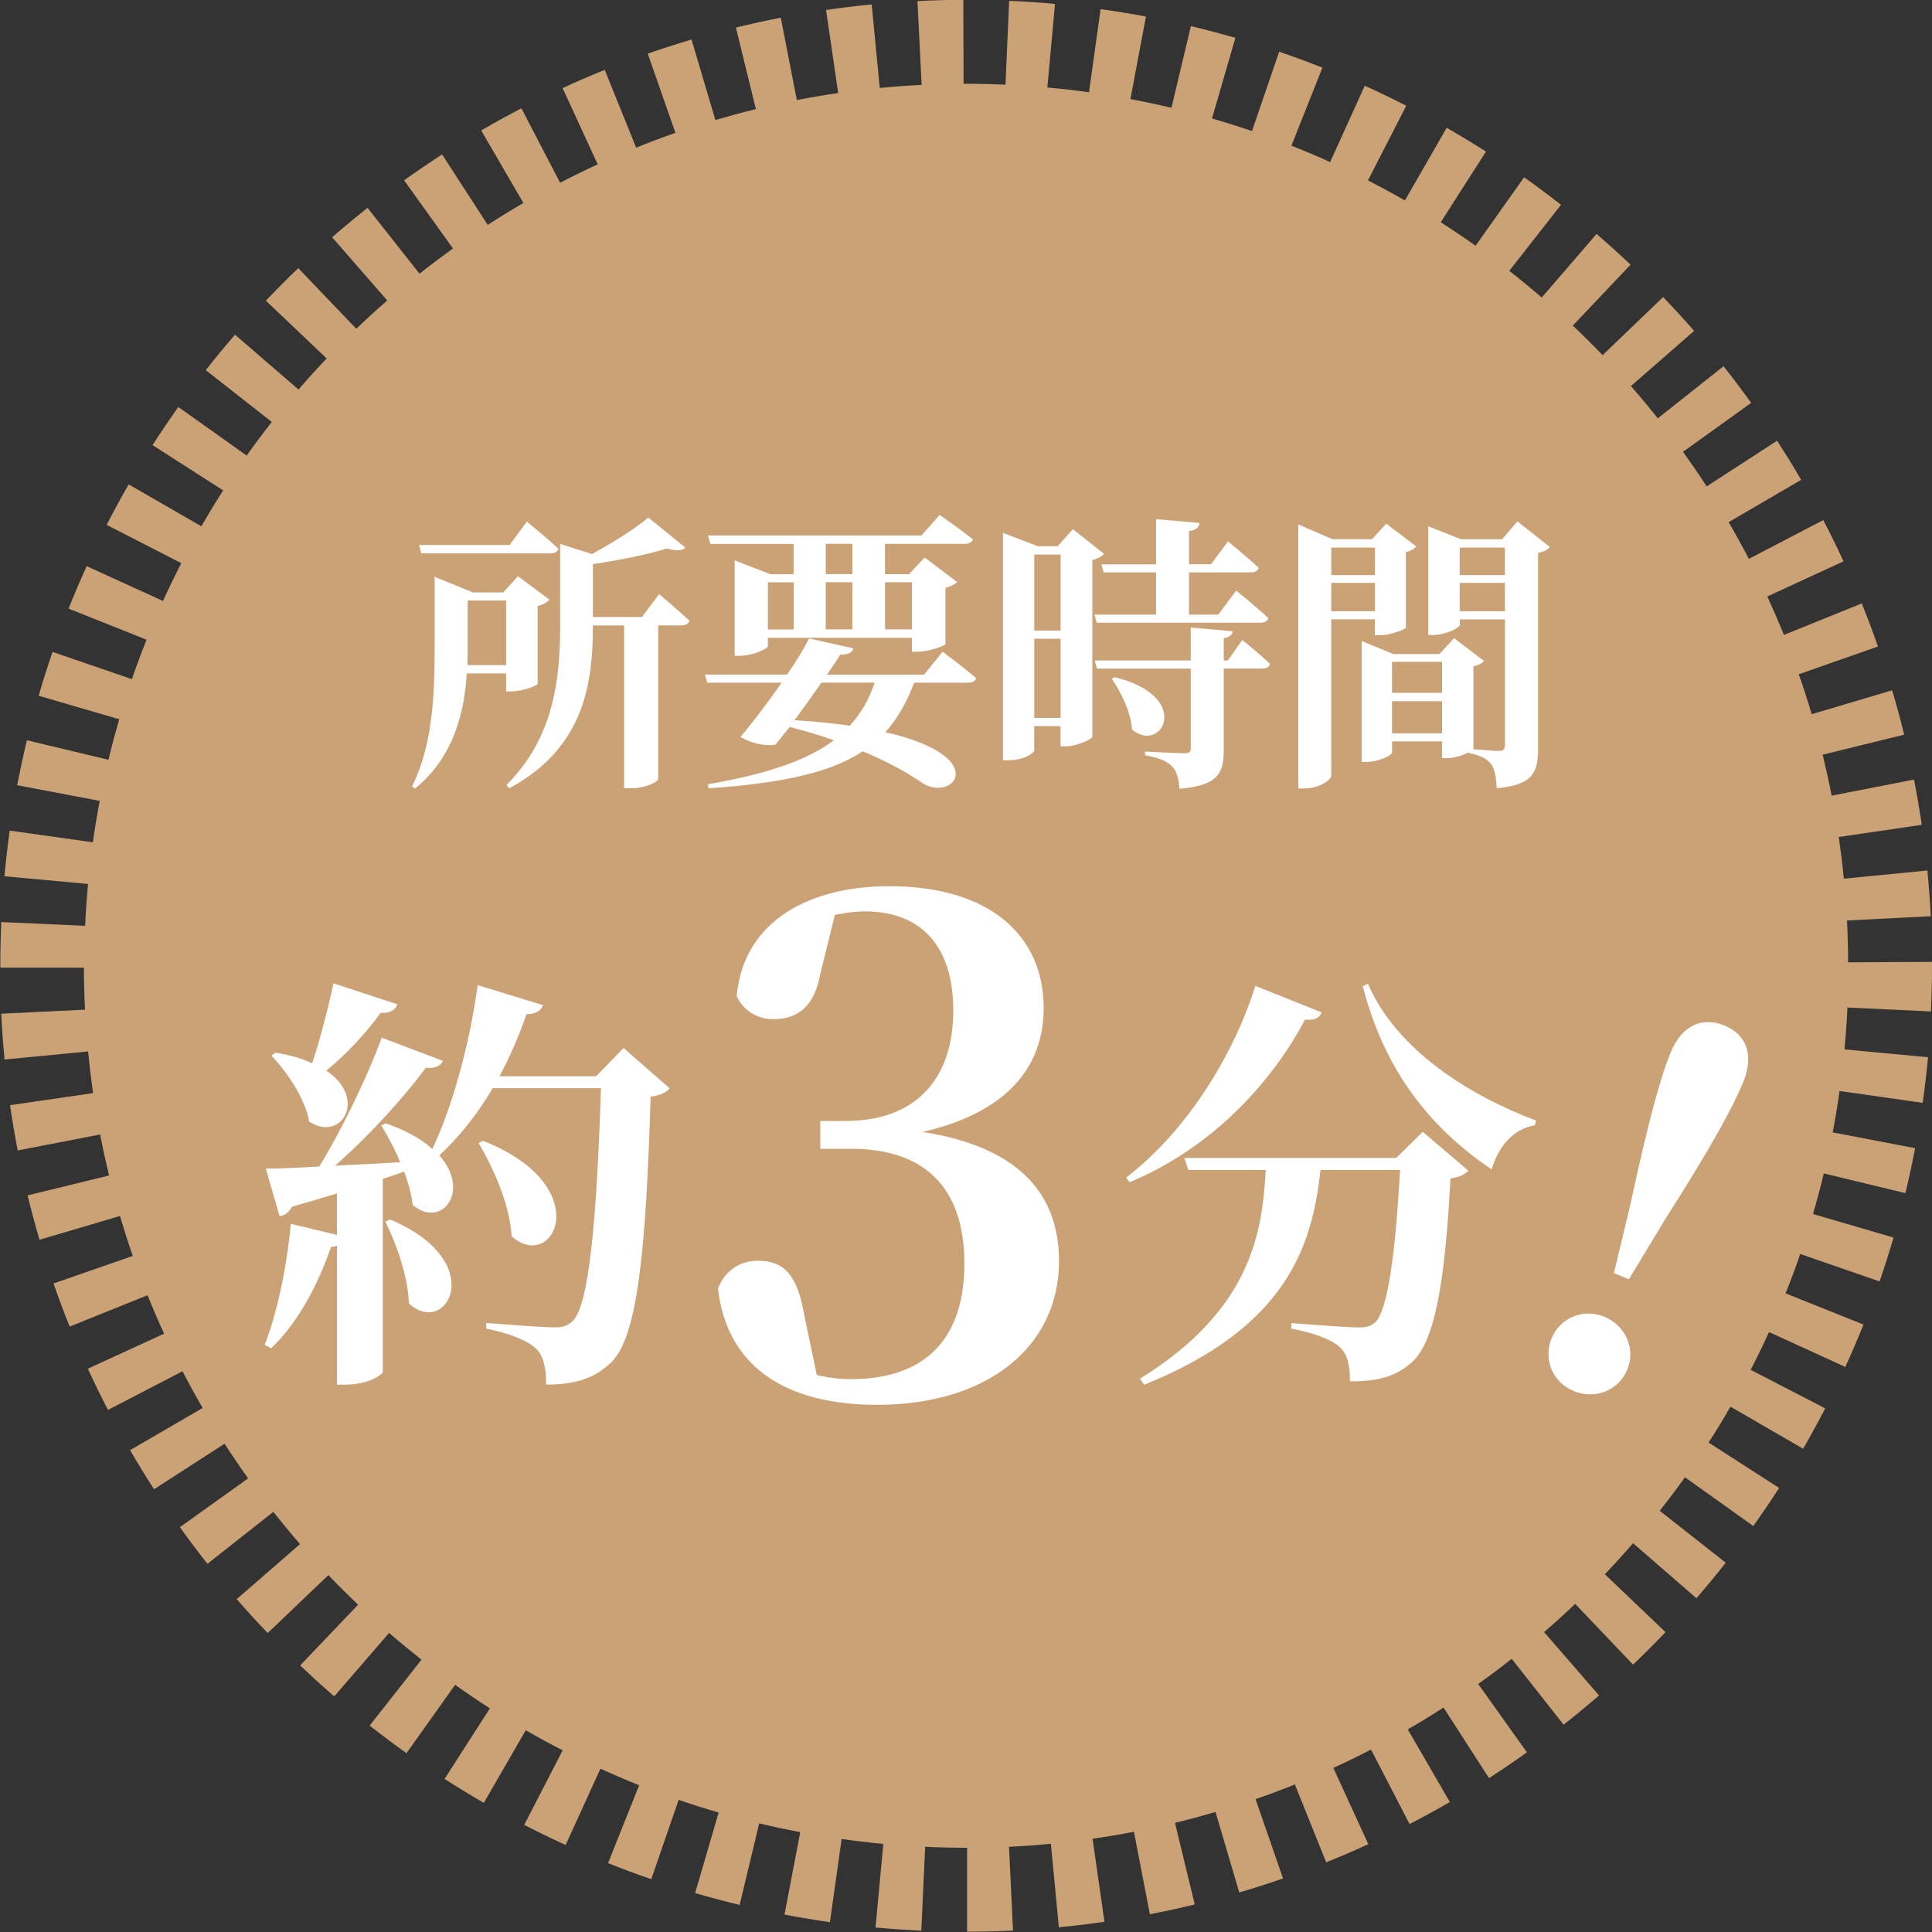 <?xml version="1.0" encoding="UTF-8"?><svg id="_イヤー_1" xmlns="http://www.w3.org/2000/svg" viewBox="0 0 300 300"><rect x="0" y="0" width="300" height="300" fill="#333333" stroke="none"/><defs><style>.cls-1{fill:#fff;}.cls-2{fill:#cba275;}</style></defs><path class="cls-2" d="M299.83,157.12c.11-2.36,.17-4.76,.17-7.12v-.64l-13.03,.07c0-2.18-.06-4.35-.17-6.5l13.01-.66c-.12-2.36-.3-4.75-.53-7.1l-12.97,1.27c-.21-2.17-.48-4.33-.79-6.47l12.89-1.89c-.34-2.34-.75-4.71-1.2-7.03l-12.79,2.5c-.42-2.14-.89-4.26-1.4-6.36l12.66-3.11c-.56-2.3-1.19-4.61-1.87-6.89l-12.49,3.71c-.62-2.09-1.29-4.16-2.01-6.2l12.3-4.31c-.78-2.23-1.63-4.48-2.52-6.69l-12.08,4.89c-.82-2.01-1.68-4-2.58-5.97l11.83-5.46c-.99-2.15-2.05-4.3-3.14-6.4l-11.56,6.02c-1-1.93-2.05-3.83-3.14-5.7l11.26-6.57c-1.19-2.05-2.45-4.09-3.74-6.07l-10.93,7.09c-1.18-1.82-2.41-3.61-3.67-5.37l10.58-7.6c-1.38-1.92-2.83-3.84-4.29-5.69l-10.21,8.09c-1.35-1.7-2.74-3.37-4.17-5.01l9.81-8.57c-1.56-1.79-3.18-3.55-4.81-5.25l-9.4,9.02c-1.5-1.57-3.05-3.1-4.62-4.59l8.96-9.46c-1.72-1.63-3.5-3.24-5.28-4.77l-8.51,9.87c-1.64-1.42-3.32-2.8-5.04-4.14l8.03-10.26c-1.86-1.46-3.79-2.89-5.73-4.27l-7.53,10.63c-1.77-1.26-3.58-2.47-5.41-3.65l7.02-10.97c-2-1.28-4.05-2.52-6.1-3.7l-6.49,11.29c-1.88-1.08-3.8-2.12-5.73-3.12l5.94-11.59c-2.11-1.08-4.28-2.13-6.44-3.11l-5.38,11.86c-1.98-.9-3.98-1.75-6.01-2.55l4.81-12.11c-2.21-.88-4.47-1.71-6.71-2.48l-4.22,12.32c-2.05-.7-4.12-1.35-6.21-1.96l3.63-12.51c-2.28-.66-4.6-1.27-6.91-1.82l-3.02,12.68c-2.11-.5-4.23-.95-6.37-1.36l2.41-12.81c-2.33-.44-4.7-.83-7.04-1.15l-1.8,12.91c-2.14-.3-4.3-.55-6.47-.74l1.19-12.98c-2.35-.22-4.74-.38-7.12-.48l-.57,13.02c-2.02-.09-4.05-.14-6.09-.14-.14,0-.28,0-.42,0l-.04-13.03c-2.37,0-4.76,.07-7.12,.19l.65,13.01c-2.18,.11-4.34,.27-6.5,.48l-1.26-12.97c-2.37,.23-4.75,.52-7.08,.86l1.88,12.9c-2.16,.31-4.3,.68-6.42,1.09l-2.49-12.79c-2.33,.45-4.67,.97-6.97,1.53l3.1,12.66c-2.12,.52-4.21,1.09-6.29,1.7l-3.7-12.5c-2.27,.67-4.56,1.41-6.8,2.19l4.3,12.3c-2.06,.72-4.09,1.48-6.1,2.3l-4.88-12.08c-2.19,.88-4.39,1.84-6.54,2.83l5.45,11.84c-1.97,.91-3.92,1.86-5.84,2.86l-6.01-11.56c-2.09,1.09-4.19,2.24-6.24,3.44l6.55,11.26c-1.88,1.09-3.73,2.23-5.54,3.4l-7.08-10.94c-1.99,1.29-3.97,2.64-5.9,4.02l7.59,10.59c-1.76,1.26-3.5,2.57-5.2,3.91l-8.07-10.22c-1.85,1.46-3.7,3-5.5,4.56l8.56,9.82c-1.64,1.43-3.24,2.89-4.81,4.39l-9.01-9.41c-1.71,1.64-3.4,3.34-5.03,5.05l9.44,8.97c-1.5,1.57-2.95,3.18-4.37,4.83l-9.86-8.52c-1.55,1.79-3.08,3.65-4.54,5.51l10.25,8.04c-1.34,1.71-2.64,3.45-3.9,5.22l-10.61-7.54c-1.37,1.93-2.72,3.92-4,5.92l10.96,7.03c-1.17,1.83-2.3,3.69-3.39,5.57l-11.28-6.5c-1.19,2.06-2.34,4.17-3.42,6.28l11.59,5.95c-.99,1.93-1.94,3.89-2.84,5.87l-11.85-5.4c-.98,2.15-1.93,4.37-2.81,6.59l12.1,4.82c-.8,2.02-1.56,4.06-2.27,6.13l-12.32-4.23c-.77,2.24-1.5,4.53-2.16,6.81l12.51,3.64c-.6,2.08-1.16,4.18-1.67,6.3l-12.67-3.03c-.55,2.3-1.05,4.65-1.5,6.98l12.81,2.43c-.4,2.13-.76,4.27-1.06,6.43l-12.91-1.81c-.33,2.35-.61,4.74-.82,7.09l12.98,1.19c-.2,2.15-.35,4.32-.45,6.5l-13.02-.58c-.1,2.25-.15,4.54-.15,6.81v.27H13.03c0,2.19,.06,4.36,.17,6.52l-13.01,.63c.12,2.36,.29,4.75,.52,7.11l12.97-1.25c.21,2.17,.47,4.33,.78,6.47l-12.9,1.87c.34,2.35,.74,4.72,1.19,7.03l12.8-2.48c.41,2.14,.88,4.26,1.39,6.37l-12.66,3.09c.57,2.31,1.19,4.63,1.85,6.89l12.5-3.69c.62,2.09,1.28,4.16,1.99,6.2l-12.31,4.28c.78,2.24,1.62,4.49,2.51,6.69l12.09-4.87c.81,2.01,1.67,4.01,2.57,5.97l-11.84,5.44c.99,2.15,2.04,4.31,3.13,6.4l11.57-6c1,1.93,2.04,3.83,3.13,5.7l-11.27,6.55c1.19,2.05,2.44,4.09,3.72,6.07l10.95-7.07c1.18,1.83,2.4,3.62,3.66,5.38l-10.6,7.58c1.38,1.92,2.82,3.84,4.28,5.69l10.23-8.07c1.35,1.7,2.73,3.38,4.15,5.01l-9.83,8.54c1.55,1.79,3.17,3.56,4.81,5.27l9.42-9c1.5,1.57,3.04,3.1,4.61,4.6l-8.99,9.43c1.71,1.63,3.49,3.24,5.29,4.8l8.52-9.85c1.64,1.42,3.32,2.8,5.03,4.15l-8.05,10.24c1.87,1.47,3.79,2.91,5.72,4.28l7.55-10.61c1.77,1.26,3.57,2.48,5.4,3.65l-7.04,10.96c1.99,1.28,4.05,2.53,6.1,3.72l6.51-11.28c1.88,1.09,3.79,2.13,5.73,3.12l-5.97,11.58c2.1,1.08,4.27,2.13,6.43,3.12l5.41-11.85c1.98,.9,3.98,1.76,6.01,2.57l-4.83,12.1c2.2,.88,4.46,1.72,6.71,2.49l4.25-12.32c2.05,.71,4.12,1.36,6.21,1.97l-3.65,12.51c2.28,.66,4.6,1.28,6.91,1.84l3.04-12.67c2.1,.51,4.23,.96,6.37,1.37l-2.44,12.8c2.33,.44,4.7,.84,7.05,1.17l1.82-12.91c2.14,.3,4.3,.56,6.47,.76l-1.21,12.98c2.34,.22,4.74,.38,7.11,.49l.6-13.02c2.11,.1,4.23,.15,6.37,.15,.05,0,.09,0,.14,0v13.03c2.37,0,4.77-.06,7.13-.17l-.62-13.01c2.18-.1,4.34-.26,6.5-.47l1.24,12.97c2.36-.23,4.74-.51,7.08-.85l-1.85-12.9c2.16-.31,4.3-.67,6.43-1.08l2.47,12.8c2.33-.45,4.68-.96,6.97-1.52l-3.07-12.67c2.12-.51,4.22-1.08,6.3-1.69l3.68,12.5c2.28-.67,4.57-1.4,6.8-2.18l-4.27-12.31c2.06-.71,4.09-1.47,6.11-2.28l4.86,12.09c2.2-.88,4.4-1.83,6.54-2.81l-5.43-11.85c1.97-.9,3.93-1.85,5.85-2.85l5.99,11.57c2.1-1.09,4.2-2.24,6.25-3.42l-6.53-11.28c1.88-1.09,3.73-2.22,5.55-3.39l7.06,10.95c1.98-1.28,3.97-2.62,5.89-4l-7.57-10.61c1.77-1.26,3.51-2.56,5.21-3.91l8.06,10.23c1.85-1.46,3.7-2.99,5.5-4.54l-8.53-9.84c1.64-1.42,3.25-2.88,4.82-4.38l8.99,9.43c1.71-1.63,3.41-3.33,5.04-5.04l-9.42-8.99c1.5-1.57,2.96-3.18,4.38-4.82l9.84,8.54c1.55-1.79,3.08-3.64,4.55-5.51l-10.24-8.06c1.34-1.71,2.65-3.44,3.91-5.21l10.61,7.57c1.38-1.93,2.72-3.92,4.01-5.91l-10.95-7.05c1.18-1.83,2.31-3.68,3.4-5.57l11.28,6.53c1.18-2.05,2.34-4.16,3.43-6.27l-11.58-5.98c1-1.93,1.95-3.89,2.85-5.87l11.85,5.42c.99-2.16,1.93-4.37,2.82-6.58l-12.1-4.84c.81-2.02,1.57-4.06,2.28-6.12l12.32,4.26c.77-2.24,1.51-4.53,2.17-6.81l-12.51-3.66c.61-2.08,1.17-4.18,1.68-6.3l12.67,3.06c.56-2.3,1.06-4.65,1.51-6.98l-12.8-2.45c.41-2.13,.76-4.27,1.07-6.43l12.9,1.84c.33-2.34,.62-4.72,.84-7.08l-12.98-1.22c.2-2.15,.36-4.32,.46-6.5l13.02,.61Z"/><g><path class="cls-1" d="M78.59,107.35v-2.78h-6.11c-.36,5.93-1.98,12.98-8.04,17.87l-.45-.36c3.32-6.6,3.5-14.86,3.5-21.78v-10.73l5.93,2.42h4.72l2.29-2.51,4.89,3.64c-.31,.36-.94,.76-1.84,.99v12.08c-.04,.31-2.51,1.17-4.04,1.17h-.85Zm-13.16-21.42l-.36-1.3h14.06l2.69-3.64s3.05,2.51,4.9,4.22c-.13,.49-.63,.72-1.26,.72h-20.03Zm13.16,17.33v-10.01h-5.97v7.01c0,.94,0,1.98-.04,3.01h6.02Zm23.75-11s2.92,2.43,4.72,4.13c-.13,.49-.63,.72-1.26,.72h-3.59v23.85c0,.31-1.62,1.44-4.36,1.44h-.94v-25.28h-4.85v.13c0,8.31-1.08,18.77-12.98,25.15l-.45-.49c7.27-7.23,8.35-16.21,8.35-24.74v-12.71l4.94,1.57c3.32-1.8,6.83-4.04,8.76-5.66l5.75,4.67c-.49,.49-1.48,.54-2.87,.13-2.83,.9-7.28,1.8-11.5,2.42v8.22h7.63l2.65-3.55Z"/><path class="cls-1" d="M146.36,101.2s3.23,2.38,5.21,4.09c-.13,.49-.58,.72-1.26,.72h-8.35c-1.17,3.05-2.6,5.61-4.49,7.68,16.62,3.82,10.6,10.87,5.84,7.95-2.2-1.53-5.3-3.28-9.34-4.98-4.94,3.28-12.35,4.94-23.94,5.75l-.13-.63c8.8-1.53,15.22-3.55,19.58-6.83-2.11-.76-4.4-1.44-6.87-2.07-.81,1.03-1.57,1.98-2.2,2.74-1.44,.27-3.64-.09-5.43-1.21,1.75-2.02,4.22-5.25,6.38-8.4h-11.54l-.36-1.26h12.75c1.53-2.2,2.78-4.27,3.41-5.61l6.87,1.53c-.13,.63-.72,.99-2.02,.99-.49,.81-1.21,1.89-2.07,3.1h15.09l2.87-3.55Zm-36.06-16.75l-.36-1.3h33.14l2.83-3.19s3.1,2.16,5.16,3.77c-.13,.49-.63,.72-1.3,.72h-12.35v4.71h3.73l2.43-2.6,5.03,3.82c-.27,.31-.94,.67-1.8,.9v8.71c-.04,.31-2.69,1.21-4.31,1.21h-.9v-2.16h-22.36v1.26c0,.45-2.33,1.53-4.45,1.53h-.72v-14.82l5.57,2.16h3.59v-4.71h-12.93Zm8.94,13.29h4v-7.32h-4v7.32Zm8.31,8.26c-1.3,1.89-2.78,3.95-4.18,5.84,3.23,.18,6.11,.49,8.58,.85,1.75-1.89,3.01-4.09,3.86-6.69h-8.26Zm.67-21.56v4.71h4.13v-4.71h-4.13Zm0,13.29h4.13v-7.32h-4.13v7.32Zm9.21-7.32v7.32h4.18v-7.32h-4.18Z"/><path class="cls-1" d="M171.42,85.98c-.27,.4-.94,.76-1.8,.99v27.44c-.04,.36-2.38,1.48-4.18,1.48h-.76v-3.14h-4.09v3.77c0,.36-1.53,1.53-4,1.53h-.85v-35.3l5.43,2.07h3.05l2.38-2.65,4.81,3.82Zm-10.82,.13v11.81h4.09v-11.81h-4.09Zm4.09,25.37v-12.3h-4.09v12.3h4.09Zm14.82-16.03v-6.56h-8.13l-.36-1.26h8.49v-7.01l6.74,.58c-.04,.63-.4,1.08-1.62,1.26v5.16h3.41l2.65-3.55s2.96,2.42,4.76,4.09c-.13,.49-.58,.72-1.21,.72h-9.61v6.56h4.54l2.78-3.73s3.14,2.51,4.99,4.27c-.13,.49-.58,.72-1.21,.72h-25.42l-.36-1.26h9.57Zm13.38,3.91s2.74,2.2,4.31,3.73c-.09,.49-.58,.72-1.21,.72h-5.97v12.66c0,3.55-.81,5.48-6.87,6.02-.13-1.57-.4-2.74-1.17-3.5-.76-.76-1.8-1.3-4.18-1.71v-.58s5.08,.27,6.11,.27c.76,0,.99-.22,.99-.76v-12.39h-14.55l-.36-1.26h14.91v-5.12l6.51,.58c-.04,.58-.49,.94-1.39,1.08v3.46h.63l2.25-3.19Zm-19.85,5.79c12.35,2.96,7.36,12.04,2.74,8.13-.18-2.69-1.66-5.75-3.14-7.86l.4-.27Z"/><path class="cls-1" d="M206.72,96.17v24.29c0,.67-1.93,1.98-4.27,1.98h-.85v-41l5.3,2.29h6.15l2.2-2.42,4.67,3.55c-.27,.31-.81,.72-1.62,.85v11.72c-.04,.31-2.47,1.21-4,1.21h-.81v-2.47h-6.78Zm0-11.14v4.27h6.78v-4.27h-6.78Zm6.78,9.88v-4.4h-6.78v4.4h6.78Zm27.17-9.97c-.31,.36-.9,.76-1.84,.9v30.4c0,3.59-.72,5.66-6.42,6.15-.09-1.71-.31-2.96-.85-3.73-.63-.76-1.48-1.35-3.46-1.71v-.13c-.81,.4-2.25,.9-3.32,.9h-.85v-2.6h-7.77v1.71c0,.45-2.02,1.48-4.04,1.48h-.67v-18.77l4.9,2.02h7.18l2.25-2.47,4.67,3.55c-.27,.31-.85,.67-1.66,.81v12.89c1.12,.09,3.37,.27,4,.27,.72,0,.9-.36,.9-.94v-19.49h-7.01v.85c0,.45-2.16,1.57-4.22,1.57h-.67v-16.88l5.07,2.02h6.38l2.38-2.78,5.07,4Zm-24.52,17.83v4.81h7.77v-4.81h-7.77Zm7.77,11.09v-4.98h-7.77v4.98h7.77Zm2.74-28.83v4.27h7.01v-4.27h-7.01Zm7.01,9.88v-4.4h-7.01v4.4h7.01Z"/></g><path class="cls-1" d="M205.23,157.2c-.33,.8-.93,1.26-2.59,1.13-4.92,9.3-14.02,19.73-27.24,25.25l-.53-.73c9.97-7.64,17.01-19.93,20.06-29.76l10.3,4.12Zm15.68,18.54l7.11,6.05c-.53,.53-1.33,1-2.79,1.2-.86,16.28-2.46,25.64-6.18,28.7-2.33,1.99-5.05,2.86-9.43,2.79,0-2.26-.33-4.18-1.59-5.31-1.26-1.2-4.25-2.26-7.51-2.86v-.86c3.46,.27,8.84,.67,10.5,.67,1.2,0,1.79-.2,2.46-.73,1.99-1.73,3.19-10.63,3.92-23.72h-12.36c-1.26,11.69-5.12,24.38-27.37,33.35l-.66-.93c17.14-10.63,19-22.46,19.53-32.42h-12.03l-.6-1.86h32.89l4.12-4.05Zm-8.5-22.99c4.52,10.5,16.08,17.47,26.11,21.26l-.2,.73c-3.19,.53-5.51,2.99-6.71,6.84-9.37-6.31-16.61-15.21-20-28.43l.8-.4Z"/><path class="cls-1" d="M104.02,168.96c-.53,.66-1.46,1.13-2.99,1.33-.73,24.18-2.06,37.14-6.05,41.19-2.52,2.46-5.45,3.52-10.17,3.52,0-2.52-.4-4.52-1.59-5.58-1.33-1.33-4.25-2.39-7.71-3.12v-.86c3.59,.27,8.84,.67,10.7,.67,1.26,0,1.93-.27,2.66-.93,2.59-2.26,3.79-15.88,4.45-36.21h-16.81c-2.39,4.05-5.18,7.57-8.3,10.43,4.98,5.58,.33,11.49-4.12,7.71-.2-1.66-.67-3.39-1.33-5.18l-3.32,1.13v29.96c0,.4-2.19,1.99-5.85,1.99h-1.26v-21.53c-.27,.07-.6,.13-.93,.13-2.19,6.38-5.38,12.02-9.3,15.75l-1-.53c1.93-4.92,3.45-12.09,4.05-18.8l7.17,1.73v-6.44c-2.13,.66-4.45,1.33-6.98,2.06-.46,.86-1.13,1.39-1.93,1.46l-2.13-7.37c1.79,0,4.72-.13,8.3-.33,3.72-6.11,7.51-14.08,9.7-20l9.5,3.59c-.33,.73-1.2,1.26-2.66,1.06-3.26,4.45-8.64,10.43-14.08,15.21,3.06-.13,6.58-.33,10.1-.53-.86-2.12-1.93-4.05-2.92-5.71l.67-.33c3.25,1.13,5.65,2.52,7.24,3.99,3.12-6.58,5.78-16.21,7.04-25.45l10.17,3.12c-.33,.8-1.13,1.4-2.59,1.4-1.2,3.45-2.59,6.64-4.19,9.63h15.01l4.25-4.38,7.17,6.25Zm-42.32-13.02c-.27,.86-1.13,1.46-2.59,1.33-2.46,3.39-5.51,6.58-8.44,8.97,6.51,4.38,2.26,11.23-2.66,7.91-.66-3.65-3.46-7.71-5.85-10.23l.6-.47c2.33,.4,4.19,.93,5.71,1.66,1.2-3.59,2.39-8.17,3.32-12.42l9.9,3.26Zm-1.13,33.42c15.61,6.58,8.7,18.47,2.92,13.02-.13-4.19-1.93-9.24-3.65-12.69l.73-.33Zm14.42-12.22c17.87,7.04,10.96,20.66,4.45,14.82-.27-4.92-2.79-10.5-5.12-14.48l.67-.33Z"/><path class="cls-1" d="M240.93,207.81c1.28-3.12,4.83-4.72,8.17-3.35,3.41,1.4,4.88,5.06,3.6,8.18-1.31,3.2-4.93,4.77-8.34,3.36-3.34-1.37-4.74-5-3.42-8.2Zm29.73-39.73c-1.49,3.63-4.52,9.35-12.18,21.39l-5.55,9.18-2.32-.96,2.5-10.43c3.02-13.95,4.81-20.18,6.3-23.81,1.82-4.43,5.08-5.55,8.35-4.21,3.27,1.34,4.73,4.4,2.91,8.83Z"/><path class="cls-1" d="M127.36,151.23c-.86,5.08-3.57,7.03-7.24,7.03-2.49,0-4.65-1.3-5.73-3.57,1.08-11.89,11.57-17.08,23.67-17.08,15.78,0,24,7.78,24,18.92,0,9.08-5.62,16.21-18.81,19.24,15.24,2.38,21.19,9.84,21.19,20.1,0,13.08-10.92,22.27-28.21,22.27-14.59,0-23.35-6.16-24.75-18.05,1.19-3.03,3.67-4.32,6.16-4.32,4,0,6.16,2.05,7.24,8.43l1.95,9.3c1.73,.43,3.46,.65,5.3,.65,11.57,0,17.62-6.27,17.62-17.94s-6.05-17.83-17.62-17.83h-4.76v-4.32h4c10.05,0,16.65-5.73,16.65-17.19,0-9.94-4.97-15.35-13.73-15.35-1.51,0-3.03,.22-4.65,.54l-2.27,9.19Z"/></svg>
